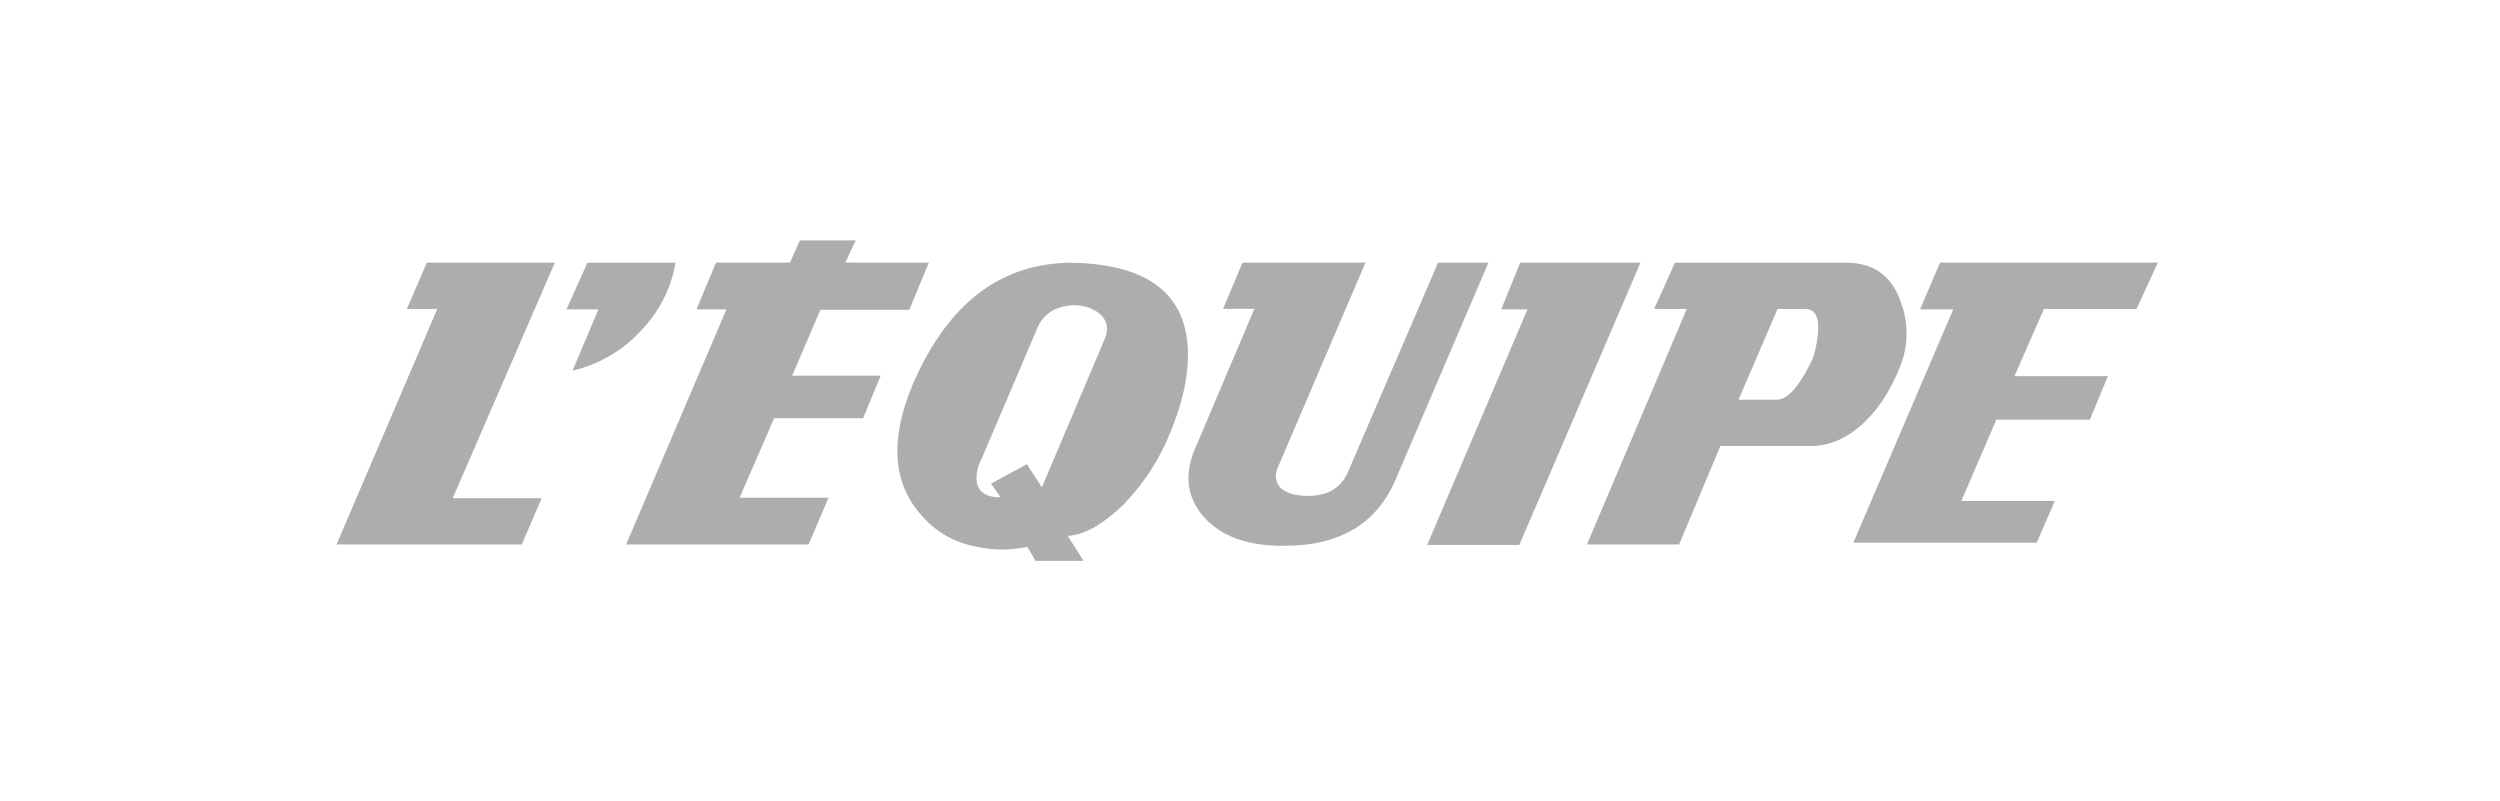 <?xml version="1.0" encoding="UTF-8"?>
<svg width="156px" height="50px" viewBox="0 0 156 50" version="1.1" xmlns="http://www.w3.org/2000/svg" xmlns:xlink="http://www.w3.org/1999/xlink">
    <title>Logos/Customers/L-Equipe_Grey_156x50</title>
    <g id="Logos/Customers/L-Equipe_Grey_156x50" stroke="none" stroke-width="1" fill="none" fill-rule="evenodd">
        <g id="L-Equipe" transform="translate(21, 15)" fill="#ADADAD">
            <polyline id="Path" points="0 18.976 11.556 18.976 12.802 16.086 7.25 16.086 13.623 1.388 5.636 1.388 4.39 4.276 6.288 4.276 0 18.976"></polyline>
            <path d="M19.203,5.41 C18.038,6.768 16.471,7.721 14.728,8.129 L16.34,4.306 L14.351,4.306 L15.654,1.389 L21.156,1.389 C20.899,2.888 20.222,4.282 19.203,5.41" id="Path"></path>
            <polyline id="Path" points="30.19 4.333 35.741 4.333 36.958 1.388 31.749 1.388 32.399 0 28.916 0 28.292 1.388 23.677 1.388 22.459 4.305 24.329 4.305 18.069 18.976 29.454 18.976 30.7 16.059 25.15 16.059 27.302 11.101 32.853 11.101 33.957 8.44 28.434 8.44 30.19 4.333"></polyline>
            <path d="M45.852,4.05 C46.48,4.006 47.102,4.187 47.609,4.56 C48.091,4.987 48.203,5.524 47.947,6.123 L44.012,15.411 L43.077,13.962 L40.84,15.181 L41.435,16.034 C40.557,16.034 40.075,15.722 39.962,15.126 C39.876,14.646 39.99,14.107 40.301,13.512 L43.756,5.414 C44.126,4.593 44.833,4.136 45.852,4.055 M53.074,6.235 C52.705,3.091 50.297,1.477 45.852,1.394 C41.634,1.421 38.432,3.715 36.252,8.332 C34.609,11.816 34.582,14.619 36.139,16.714 C37.133,18.045 38.405,18.838 39.962,19.121 C40.997,19.348 42.07,19.348 43.106,19.121 L43.616,20 L46.617,20 L45.623,18.437 C46.671,18.382 47.804,17.727 49.078,16.512 C50.134,15.435 51.004,14.191 51.655,12.83 C52.817,10.338 53.297,8.129 53.076,6.231" id="Shape"></path>
            <path d="M68.736,1.389 L63.043,14.614 C62.505,15.634 61.543,16.059 60.126,15.917 C59.533,15.86 59.078,15.663 58.824,15.349 C58.54,14.952 58.54,14.469 58.851,13.904 L64.205,1.387 L56.534,1.387 L55.316,4.275 L57.271,4.275 L53.644,12.827 C52.881,14.499 53.022,15.914 54.012,17.132 C55.062,18.41 56.732,19.058 59.055,19.058 C62.623,19.087 65.002,17.637 66.159,14.752 L71.88,1.387 L68.736,1.387" id="Path"></path>
            <polyline id="Path" points="81.368 1.388 73.861 1.388 72.674 4.305 74.316 4.305 68.055 19.004 73.805 19.004 81.368 1.388"></polyline>
            <path d="M91.62,4.278 C92.272,4.278 92.526,4.786 92.441,5.806 C92.357,6.571 92.215,7.227 91.959,7.704 C91.195,9.204 90.514,9.942 89.864,9.942 L87.485,9.942 L89.92,4.278 L91.625,4.278 M97.572,3.738 C97.004,2.182 95.867,1.389 94.174,1.389 L83.519,1.389 L82.218,4.278 L84.256,4.278 L78.025,18.976 L83.775,18.976 L86.352,12.83 L92.016,12.83 C93.233,12.83 94.396,12.293 95.472,11.216 C96.349,10.338 97.035,9.204 97.566,7.875 C98.105,6.548 98.105,5.065 97.566,3.738" id="Shape"></path>
            <polyline id="Path" points="113.653 1.388 100.058 1.388 98.812 4.305 100.881 4.305 94.65 18.862 106.092 18.862 107.223 16.257 101.389 16.257 103.572 11.188 109.405 11.188 110.537 8.469 104.704 8.469 106.544 4.276 112.321 4.276 113.653 1.388"></polyline>
        </g>
    </g>
</svg>